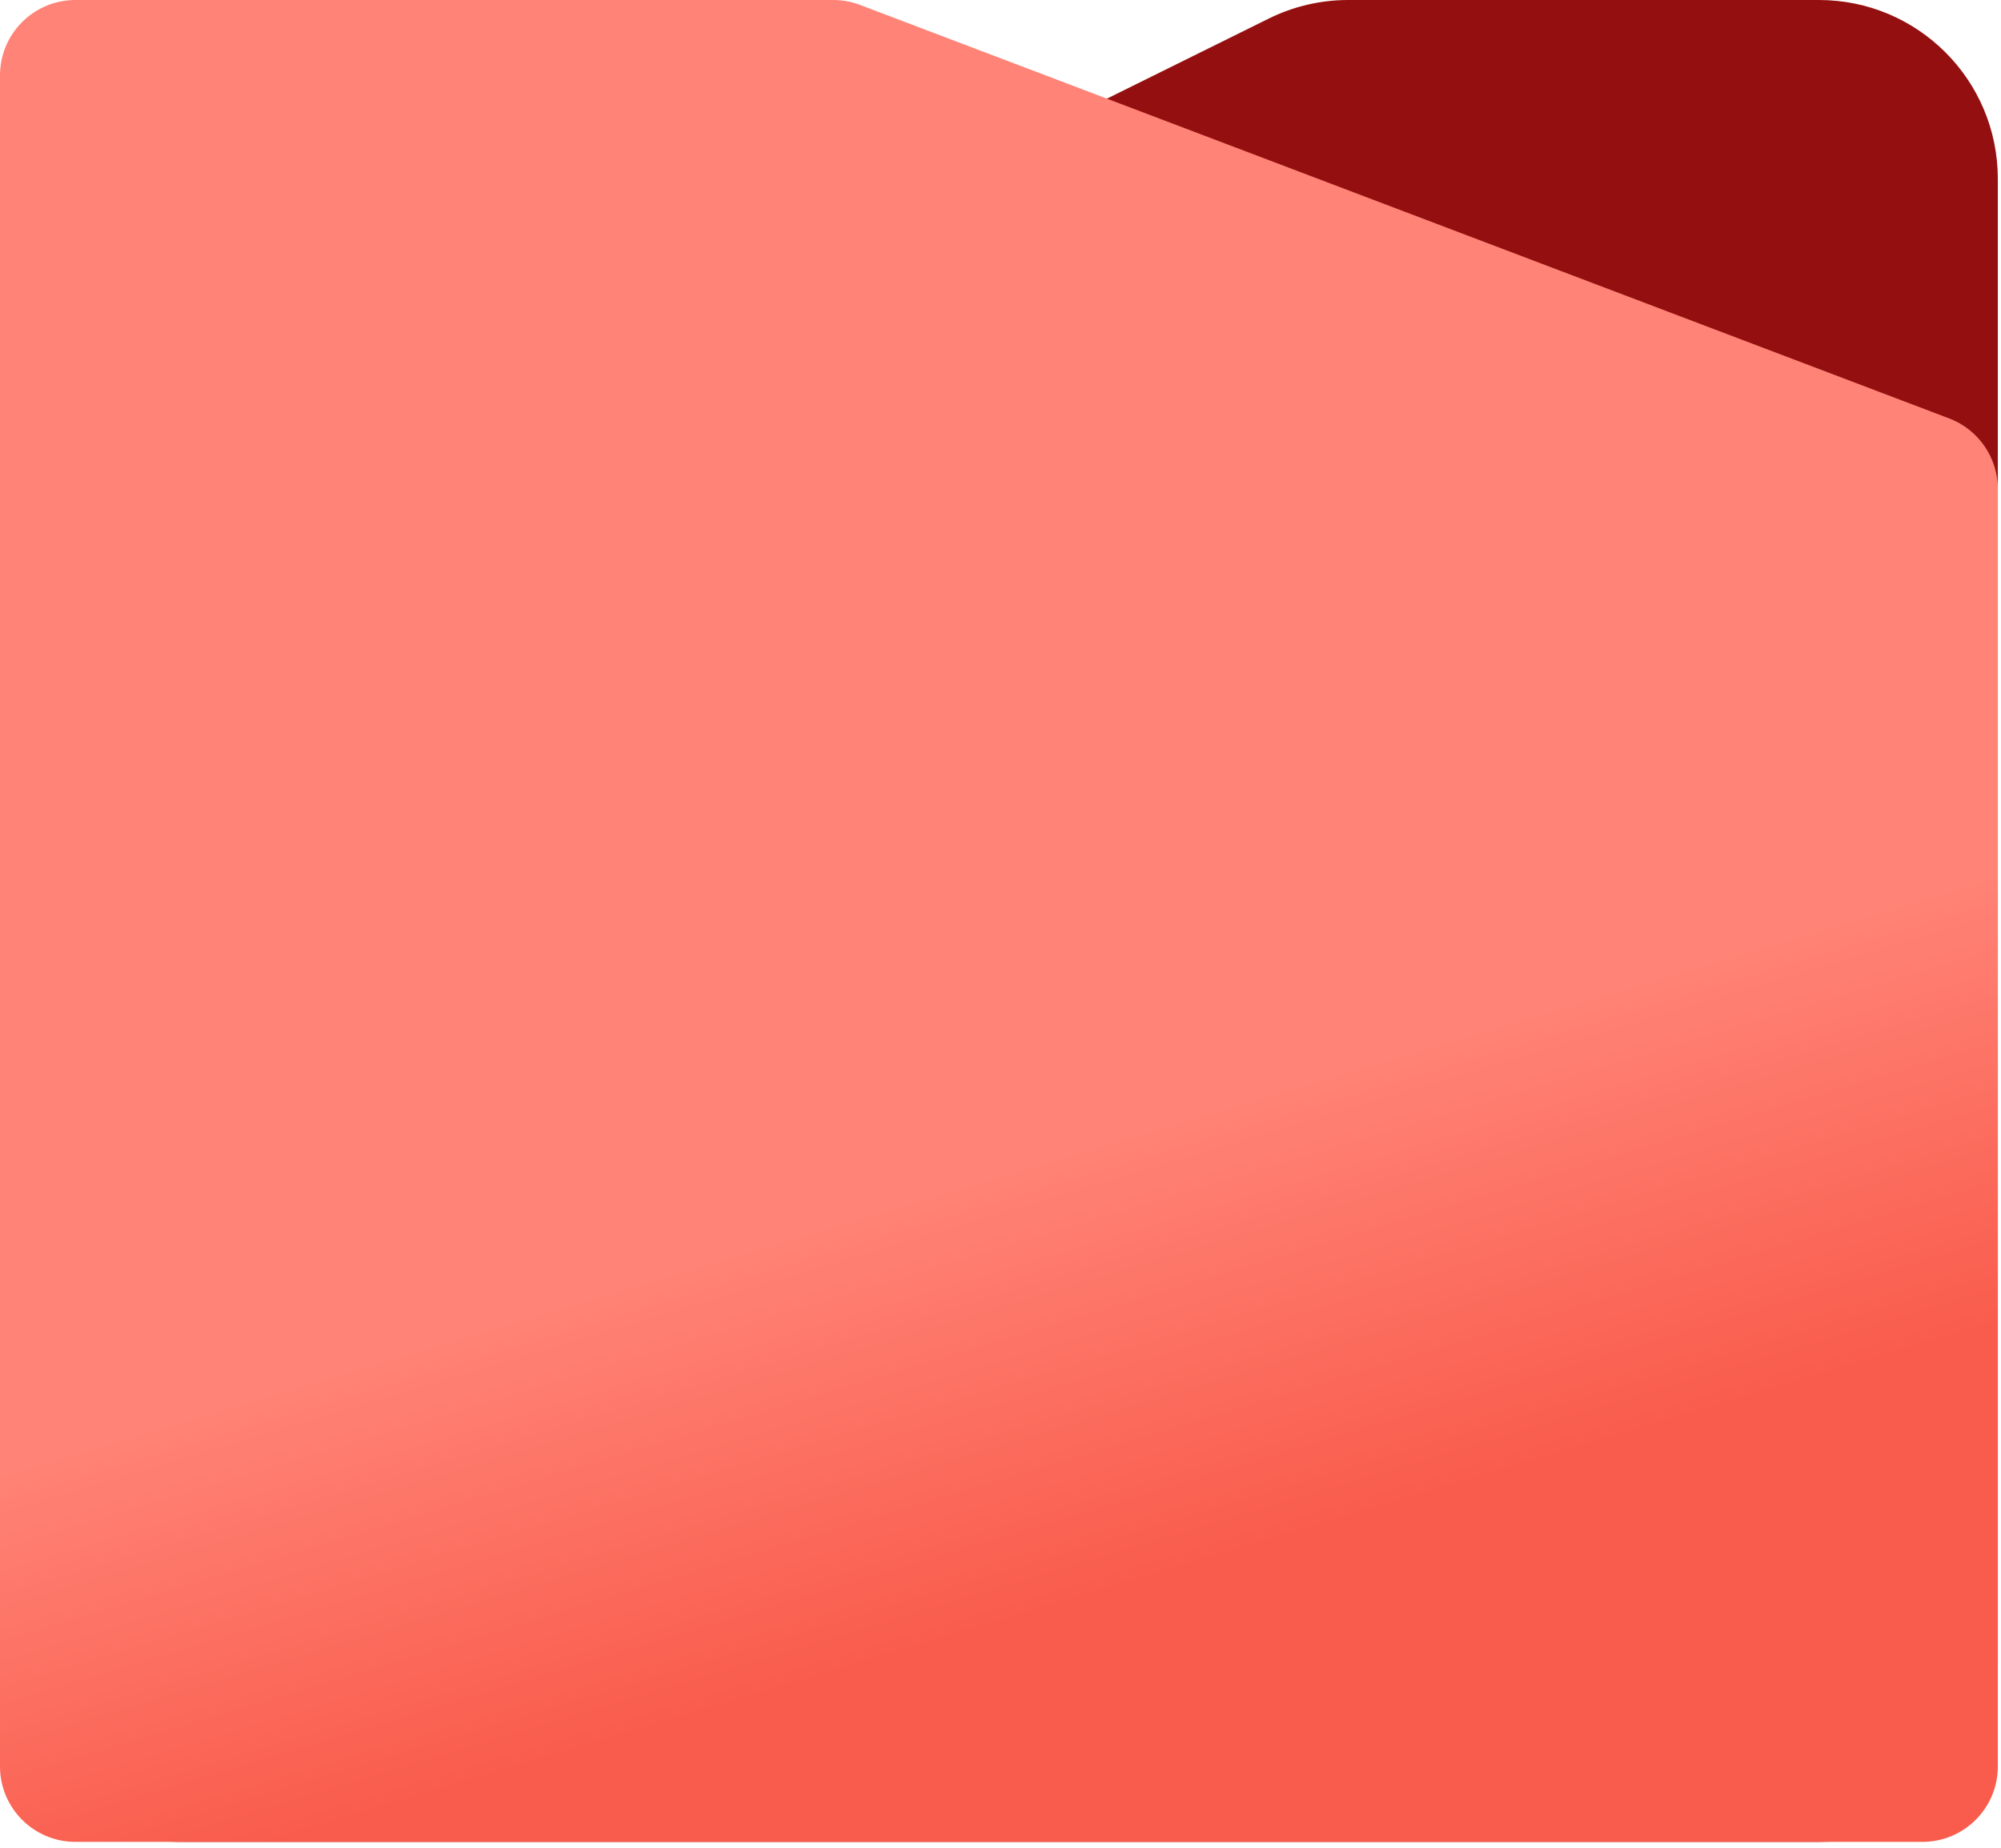 <?xml version="1.0" encoding="UTF-8"?> <svg xmlns="http://www.w3.org/2000/svg" width="183" height="169" viewBox="0 0 183 169" fill="none"><g style="mix-blend-mode:darken"><path d="M16.354 168.458C7.322 168.458 -2.75027e-07 161.136 -6.1429e-07 152.104L-5.71348e-06 16.354C-6.05274e-06 7.322 7.322 1.48864e-05 16.354 1.44269e-05L46.181 1.29097e-05C48.171 1.28085e-05 50.144 0.363 52.004 1.072L82.221 12.585C86.476 14.207 91.216 13.98 95.297 11.96L116.036 1.697C118.291 0.581 120.773 9.11552e-06 123.289 8.98753e-06L166.356 6.79688e-06C175.388 6.33747e-06 182.71 7.322 182.71 16.354L182.71 152.104C182.71 161.136 175.388 168.458 166.356 168.458L16.354 168.458Z" fill="#941010"></path></g><path d="M0 161.561V9.473V6.896C0 3.088 3.088 0 6.896 0H76.203C77.04 0 77.869 0.152 78.651 0.449L178.262 38.27C180.939 39.286 182.71 41.853 182.71 44.717V161.561C182.71 165.37 179.622 168.458 175.814 168.458H6.896C3.088 168.458 0 165.37 0 161.561Z" fill="url(#paint0_linear_1125_11)"></path><defs><linearGradient id="paint0_linear_1125_11" x1="91.355" y1="0" x2="140.064" y2="162.105" gradientUnits="userSpaceOnUse"><stop offset="0.607" stop-color="#FF8376"></stop><stop offset="0.841" stop-color="#F95C4C"></stop></linearGradient></defs></svg> 